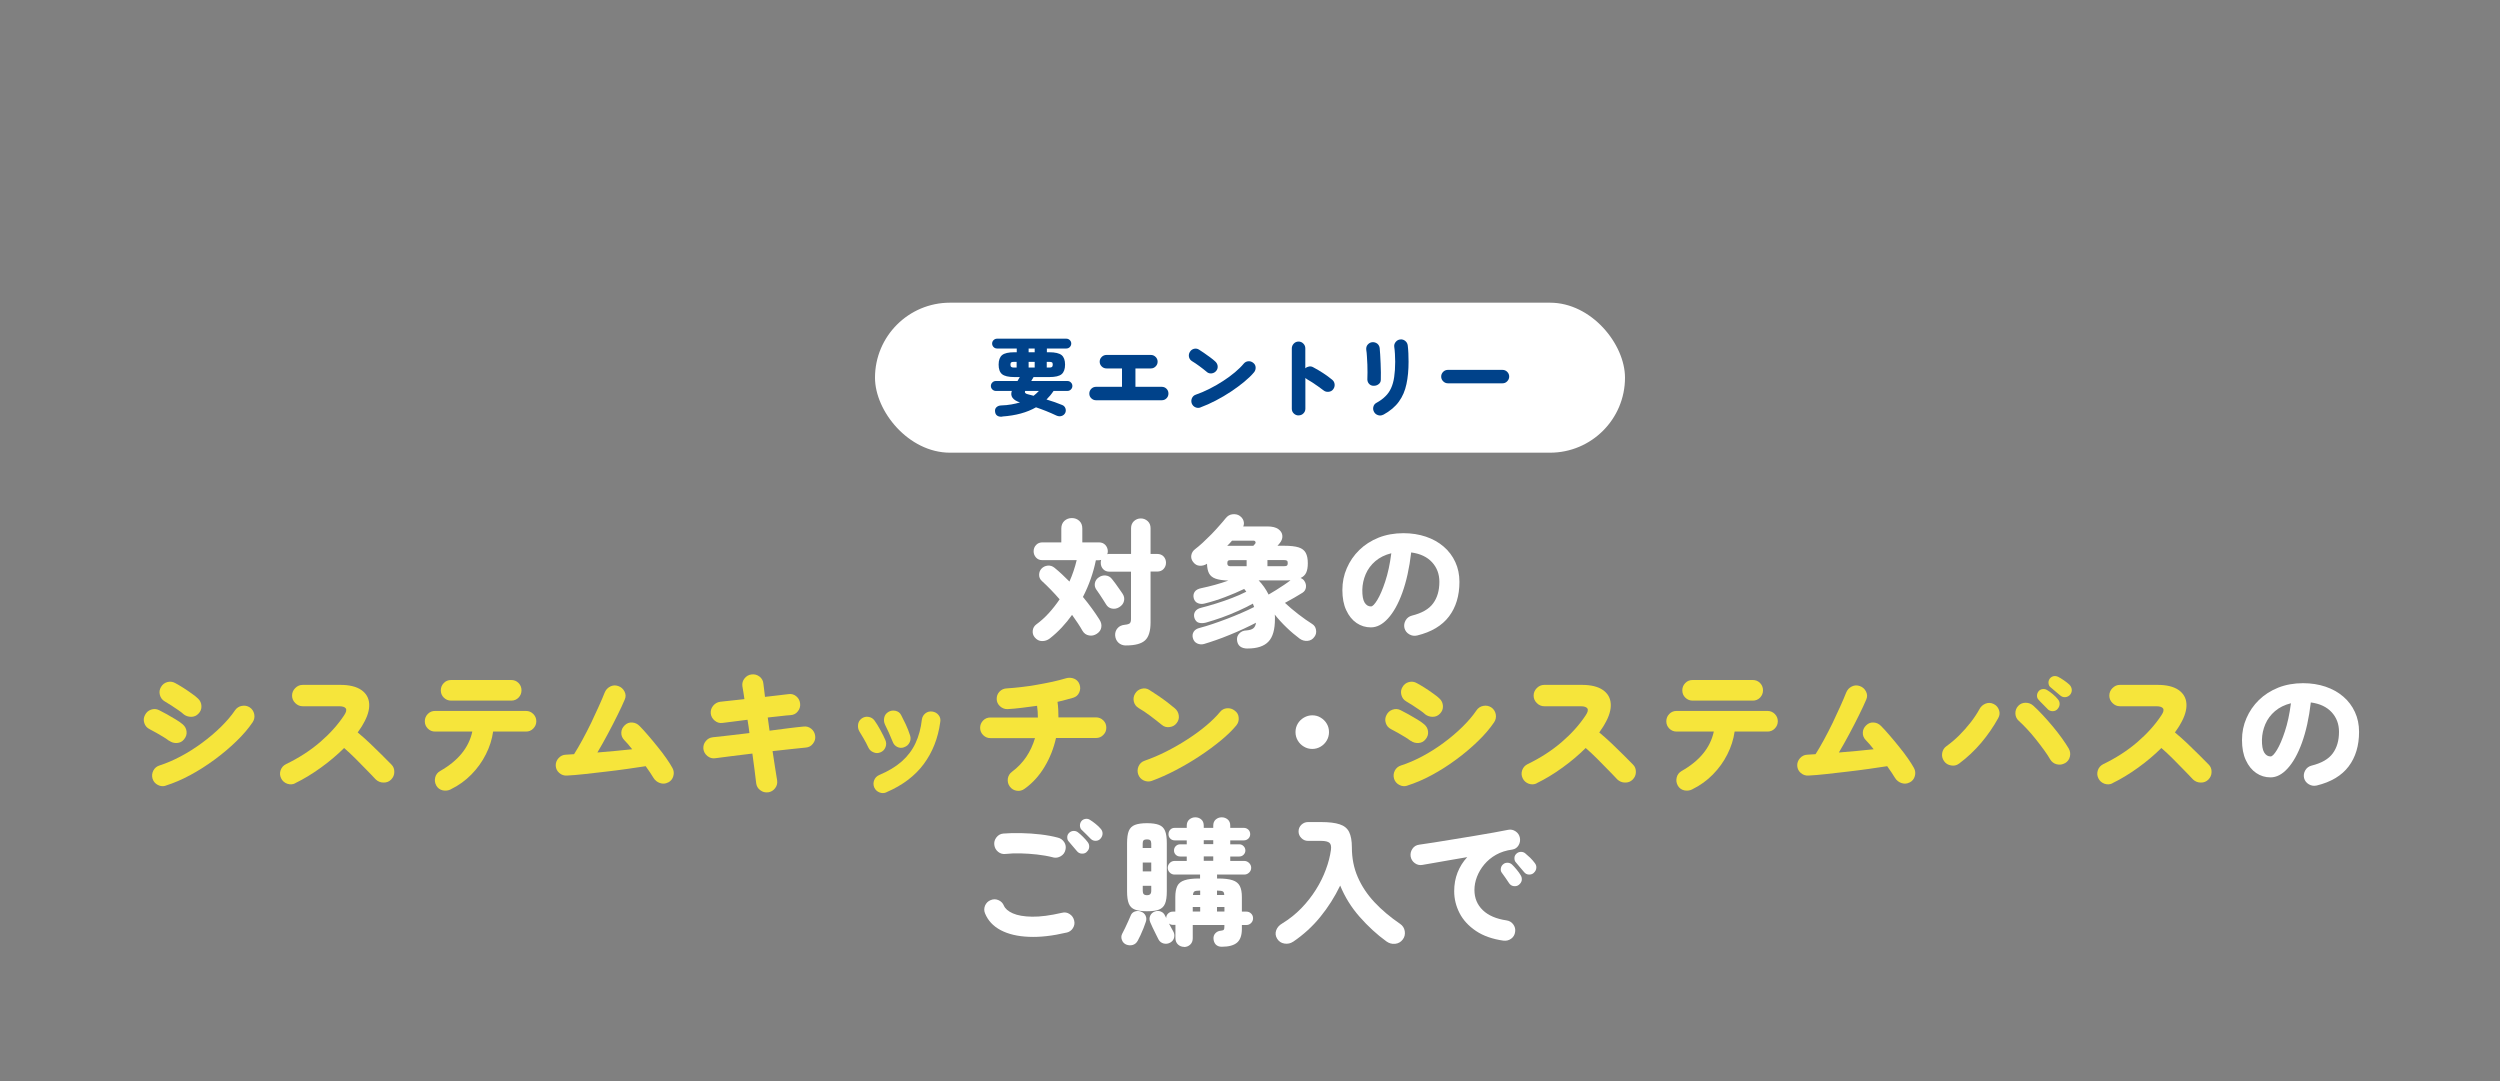 <?xml version="1.0" encoding="UTF-8"?><svg id="_レイヤー_2" xmlns="http://www.w3.org/2000/svg" width="400" height="173" viewBox="0 0 40 17.3"><rect x="0" y="0" width="40" height="17.3" fill="#808080" stroke="none"/><defs><style>.cls-1{fill:none;}.cls-2{fill:#f6e53b;}.cls-3{fill:#fff;}.cls-4{fill:#00428a;}</style></defs><g id="design"><rect class="cls-3" x="14" y="4.843" width="12" height="2.4" rx="1.2" ry="1.2"/><path class="cls-4" d="M16.036,6.667c-.033.002-.059-.002-.08-.016s-.032-.035-.035-.066c-.004-.029.004-.052.023-.07.02-.018.044-.027.075-.028.058-.002.112-.007.162-.016s.096-.019.139-.032c-.116-.038-.16-.1-.131-.184h-.255c-.021,0-.04-.008-.056-.023-.016-.016-.024-.035-.024-.056,0-.022.008-.042.024-.057.016-.016.035-.023.056-.023h.346c.006-.01.011-.021.018-.031.006-.01.012-.021.019-.032h-.087c-.094,0-.16-.016-.197-.046-.037-.031-.055-.082-.055-.153,0-.071.019-.122.055-.152.037-.031.103-.046.197-.046h.038v-.06h-.316c-.021,0-.04-.008-.055-.023-.015-.016-.023-.034-.023-.056s.008-.04.023-.055c.016-.015.034-.023.055-.023h1.11c.021,0,.04.008.055.023.016.016.023.034.023.055s-.008.04-.023.056c-.015.015-.034.023-.055.023h-.312v.06h.039c.094,0,.16.016.197.046.037.031.055.082.055.152,0,.071-.019.122-.055.153-.037.031-.103.046-.197.046h-.252l-.037.063h.578c.021,0,.041.007.056.023.016.015.024.034.024.057,0,.021-.008.04-.024.056-.016.016-.035.023-.056.023h-.221c-.017.025-.034.049-.053.072-.019.022-.039.044-.06.065.044.013.087.027.131.042.043.015.083.031.12.046.024.009.041.026.051.051.009.024.009.049-.001.073-.013.027-.034.044-.061.052-.027.008-.054.005-.081-.007-.057-.027-.112-.051-.167-.073s-.107-.041-.16-.059c-.145.083-.324.132-.539.147ZM16.219,5.881h.047v-.091h-.047c-.018,0-.031.002-.039.008-.009.005-.013.018-.013.036,0,.018.004.03.013.037.008.006.021.01.039.01ZM16.537,6.333c.016-.012.031-.025.045-.038.014-.013.028-.026.04-.04h-.22c-.011.026.003.044.042.053.013.004.028.008.043.011.016.004.032.008.049.013ZM16.458,5.636h.097v-.06h-.097v.06ZM16.458,5.881h.097v-.091h-.097v.091ZM16.748,5.881h.044c.019,0,.032-.003.04-.01s.012-.019.012-.037c0-.019-.004-.031-.012-.036-.008-.006-.021-.008-.04-.008h-.044v.091Z"/><path class="cls-4" d="M17.537,6.404c-.029,0-.054-.01-.076-.031s-.032-.046-.032-.076c0-.03.011-.056.032-.077s.047-.031.076-.031h.415v-.294h-.248c-.03,0-.056-.011-.077-.032-.021-.021-.032-.046-.032-.076s.011-.055.032-.076c.021-.021.047-.032.077-.032h.71c.03,0,.055.011.076.032s.032.046.032.076-.011.055-.032.076-.046.032-.076.032h-.247v.294h.42c.03,0,.056.01.077.031s.031.046.031.077c0,.03-.01.055-.031.076s-.046.031-.077.031h-1.05Z"/><path class="cls-4" d="M19.308,5.95c-.037-.031-.077-.062-.119-.093s-.081-.057-.116-.078c-.026-.016-.042-.038-.049-.066-.006-.029-.002-.056.013-.081.015-.026.037-.043.066-.051.029-.007.056-.003.081.013.028.018.058.038.09.06s.063.044.092.066.055.042.075.061c.022.019.036.042.041.071.004.029-.002.056-.021.08-.018.023-.042.037-.072.042-.03.004-.057-.003-.081-.023ZM19.208,6.519c-.028.011-.056.009-.083-.003s-.046-.033-.057-.061c-.01-.028-.009-.056.003-.084.013-.028.033-.047.061-.056.073-.025.146-.057.222-.095s.147-.08.217-.125c.069-.045.132-.091.189-.139.056-.048.103-.093.139-.137.019-.023.043-.036.072-.039s.056.006.079.024c.024.018.038.042.04.071.002.03-.006.057-.024.08-.039.047-.091.098-.155.151-.064.053-.135.106-.213.158-.078.052-.16.1-.244.144-.084.044-.167.081-.246.11Z"/><path class="cls-4" d="M20.777,6.647c-.029,0-.054-.01-.076-.031s-.032-.046-.032-.076v-.966c0-.03.011-.055.032-.077s.047-.032.076-.032c.03,0,.055.011.076.032s.032.047.032.077v.319c.017-.016.037-.025.06-.029s.045,0,.066.012c.055.029.109.061.161.095.052.034.1.069.143.105.023.019.036.043.039.073s-.006.057-.024.081-.043.036-.074.039-.057-.005-.081-.024c-.026-.021-.055-.042-.087-.064-.032-.022-.063-.044-.094-.064s-.059-.037-.083-.05c-.004-.002-.008-.006-.012-.009-.004-.003-.009-.007-.013-.011v.492c0,.03-.011.055-.032.076s-.046.031-.076.031Z"/><path class="cls-4" d="M21.973,6.173c-.03-.002-.054-.014-.072-.036s-.026-.05-.023-.083c.002-.025.002-.057.002-.095,0-.039,0-.08-.002-.124s-.004-.087-.007-.129c-.002-.042-.006-.079-.011-.11-.003-.033.004-.061.024-.083.02-.022.044-.036.073-.038.03-.002.056.006.079.023.022.018.035.042.039.071.003.027.006.063.008.106.003.044.005.091.007.141.001.05.003.098.004.144,0,.046,0,.085-.001.117,0,.03-.013.054-.038.072-.024.018-.051.025-.081.023ZM22.133,6.634c-.026.015-.054.018-.083.009s-.051-.026-.065-.052c-.015-.027-.019-.055-.011-.083.007-.028.024-.05.05-.063.056-.031.103-.065.141-.103.039-.037.069-.081.092-.131s.04-.11.05-.179c.01-.069.016-.15.016-.244,0-.038-.001-.08-.004-.126s-.006-.083-.011-.112c-.004-.03.004-.056.024-.08s.044-.036.073-.039c.03-.003.056.005.079.024.023.019.036.042.04.073.004.035.008.077.01.124.002.047.003.093.003.137,0,.132-.011.251-.034.357-.022.105-.062.199-.12.279-.058.081-.141.151-.25.211Z"/><path class="cls-4" d="M23.167,6.133c-.03,0-.055-.011-.076-.032s-.032-.046-.032-.076c0-.03.011-.055.032-.076s.046-.031.076-.031h.872c.03,0,.055.01.076.031s.032.046.032.076c0,.029-.011.054-.032.076s-.046.032-.076.032h-.872Z"/><path class="cls-3" d="M18.018,10.328c-.051,0-.093-.016-.124-.046-.032-.031-.049-.07-.052-.119-.001-.042.011-.08.039-.112.027-.032.066-.05.118-.055.041-.004.067-.013.079-.025.012-.013.018-.035.018-.067v-.757h-.343c-.044,0-.078-.014-.104-.042-.025-.028-.037-.061-.037-.099,0-.018.002-.034.006-.048-.013.004-.028.006-.044.006h-.04c-.04.198-.108.394-.207.587.104.126.191.246.262.359.028.042.039.084.032.126-.006.042-.03.077-.071.104-.04.026-.082.036-.126.027-.045-.008-.08-.033-.104-.074-.023-.041-.049-.083-.077-.125-.028-.043-.058-.086-.09-.13-.05.07-.104.137-.164.201-.06.064-.124.123-.193.177-.037.028-.078.042-.124.041-.046,0-.085-.021-.118-.061-.025-.031-.035-.067-.03-.108.005-.041.024-.073.056-.097.07-.051.137-.111.199-.179.062-.068.121-.143.175-.223-.045-.053-.093-.104-.141-.154s-.096-.096-.143-.139c-.031-.028-.045-.062-.044-.101s.014-.072.038-.097c.026-.028.06-.044.099-.048s.076.007.11.035c.04.032.079.067.119.104s.079.075.119.116c.025-.056.047-.112.066-.169.019-.057.036-.115.05-.174h-.554c-.04,0-.072-.014-.097-.042s-.038-.061-.038-.099c0-.04.013-.073.039-.101s.06-.042.102-.042h.302v-.222c0-.051.017-.092.049-.122.033-.03.073-.045.12-.045s.086.015.119.045c.032.03.048.071.048.122v.222h.266c.042,0,.077.014.103.042.025.028.039.062.039.101,0,.018-.003.033-.009.046.007-.003.014-.004.02-.004h.361v-.412c0-.047.016-.084.046-.113.031-.028.067-.043.11-.043s.079.015.11.043c.031.029.046.066.046.113v.412h.105c.044,0,.079.014.104.041.025.027.038.061.038.1,0,.038-.013.071-.038.099s-.06.042-.104.042h-.105v.812c0,.138-.029.234-.087.288s-.159.082-.303.082ZM17.906,9.716c-.037.022-.075.029-.116.021-.041-.008-.071-.03-.093-.067-.012-.019-.027-.043-.046-.073s-.039-.059-.058-.089c-.02-.03-.037-.054-.05-.072-.023-.032-.032-.067-.025-.105.007-.038.027-.069.061-.092.034-.025.071-.035.112-.031s.075.023.101.057c.015.018.033.041.054.07.021.029.042.059.063.089.021.03.038.054.05.072.026.038.035.078.025.12-.01.042-.036.075-.078.1Z"/><path class="cls-3" d="M19.966,10.377c-.108,0-.167-.046-.174-.139-.003-.041.01-.076.039-.105s.065-.045.111-.046c.052-.004.088-.016.111-.034.023-.019.037-.048.043-.089-.059.031-.124.062-.196.096s-.146.065-.223.097c-.077.032-.151.06-.223.085-.071.025-.134.045-.19.062-.038.01-.075.007-.109-.009-.035-.016-.058-.045-.069-.086-.01-.037-.006-.07.013-.101s.051-.051.097-.062c.062-.016.13-.037.205-.062s.152-.053.231-.083c.079-.03.156-.062.231-.094s.143-.064.203-.095c-.003-.009-.006-.018-.01-.027-.004-.009-.007-.019-.01-.027-.069.038-.146.077-.232.115-.086.039-.174.075-.264.107s-.176.059-.256.082c-.042.01-.08.011-.112.002-.033-.009-.056-.034-.071-.075-.012-.04-.008-.075.011-.104.019-.03.051-.05.097-.061.07-.018.149-.04.236-.067.087-.027.174-.057.259-.09.085-.033.161-.066.227-.1-.006-.007-.011-.015-.017-.022-.005-.007-.011-.015-.017-.022-.094.045-.196.089-.307.131-.111.042-.219.076-.325.102-.037.01-.072.009-.106-.004-.035-.013-.058-.04-.069-.079-.01-.04-.005-.074.015-.104s.057-.049.108-.059c.07-.015.143-.032.218-.053.075-.021.146-.043.213-.068-.088-.003-.156-.013-.206-.031s-.083-.046-.104-.085c-.02-.039-.03-.09-.032-.153-.035.023-.074.034-.116.032-.042-.002-.077-.022-.106-.06-.026-.034-.036-.07-.029-.109.007-.039.027-.071.06-.096.037-.028.078-.063.123-.104.045-.042.091-.087.138-.134.046-.048.089-.094.128-.139.04-.045.073-.083.099-.116.031-.04.069-.062.113-.066.045-.004.082.004.111.024.032.022.053.049.063.08.01.032.009.062-.004.091h.387c.078,0,.137.015.176.044s.061.065.063.107c.003.042-.013.083-.048.124-.006.006-.011.012-.015.017-.004.005-.01.011-.016.017h.108c.1,0,.177.009.231.026s.092.047.114.088.033.096.033.165c0,.062-.008.111-.025.149-.017.039-.047.068-.091.088.026.01.046.025.06.046.022.032.031.067.026.104s-.023.065-.055.086c-.037.023-.08.049-.13.078-.05.028-.1.057-.151.084.064.06.136.121.215.182s.152.112.22.155c.034.021.055.051.062.093.008.042,0,.08-.025.113-.028.04-.065.061-.111.065-.046.003-.088-.008-.126-.036-.069-.052-.139-.11-.208-.177-.07-.067-.133-.136-.19-.208.001.01.002.022.003.034,0,.013,0,.024,0,.036,0,.169-.034.29-.104.363-.069.073-.18.11-.332.11ZM19.632,8.733c.01,0,.02,0,.03,0,.01,0,.02,0,.03,0h.361c.007-.007.013-.014.019-.021.005-.006.009-.011.012-.014.007-.009.008-.019.003-.03-.005-.011-.014-.017-.025-.017h-.35c-.012.015-.024.029-.037.042s-.027.027-.042.042ZM19.696,9.059h.25v-.097h-.25c-.023,0-.04.003-.047.01-.008.007-.012.02-.012.039,0,.018.004.03.012.038.008.007.024.011.047.011ZM20.296,9.514c.038-.022.079-.046.123-.074s.086-.055.128-.083c.041-.028.075-.052.101-.073-.015.001-.03.002-.046.002h-.464c.031.032.06.067.087.105.027.038.051.079.072.121ZM20.279,9.059h.266c.023,0,.039-.003.047-.011.008-.007.012-.02.012-.038,0-.019-.004-.032-.012-.039-.008-.006-.024-.01-.047-.01h-.266v.097Z"/><path class="cls-3" d="M22.673,10.168c-.044.01-.086.004-.125-.019-.04-.023-.065-.056-.077-.1-.01-.044-.003-.085.02-.125.023-.039.057-.063.099-.074.16-.04.273-.104.34-.196.067-.091.1-.206.1-.345,0-.125-.04-.229-.118-.314-.079-.085-.189-.137-.333-.156-.029.25-.077.465-.142.645-.065.179-.142.316-.229.411-.087.096-.179.143-.274.143-.083,0-.16-.023-.229-.07-.069-.047-.124-.115-.165-.204-.042-.088-.062-.197-.062-.324,0-.124.023-.24.071-.349.047-.109.113-.206.2-.291.086-.084.189-.15.309-.198.119-.047.252-.071.397-.071.13,0,.25.019.36.056.109.037.204.09.284.159.08.069.142.151.186.247.044.095.066.201.066.317,0,.221-.056.406-.167.553s-.281.249-.51.305ZM21.936,9.703c.025,0,.059-.035.101-.104.042-.069.085-.168.127-.296.042-.127.075-.278.097-.451-.101.025-.186.067-.255.126-.069.059-.121.129-.155.209-.034.08-.052.163-.054.248-.001.094.01.162.036.205s.06.063.103.063Z"/><path class="cls-2" d="M2.705,11.853c-.021-.016-.049-.036-.086-.059-.037-.022-.075-.045-.116-.068-.04-.023-.077-.042-.109-.059-.042-.021-.071-.053-.085-.098-.015-.045-.011-.088.011-.129.021-.042.053-.071.098-.086.044-.015.087-.012.128.009.034.017.075.039.125.066.049.028.097.056.144.084.047.029.083.054.108.076.037.031.057.069.062.115s-.009.088-.04.125c-.029.037-.067.056-.113.059-.046.003-.088-.009-.126-.037ZM2.654,12.57c-.044.015-.087.011-.129-.011-.042-.022-.07-.055-.084-.099-.013-.045-.009-.088.012-.13.021-.041.055-.069.1-.083.11-.035.223-.084.34-.146.117-.062.23-.134.34-.215.11-.081.21-.166.301-.255.091-.09.167-.178.227-.267.026-.038.063-.062.109-.07.046-.009.088,0,.126.024.038.026.062.062.072.109.009.046,0,.089-.025.128-.069.102-.156.204-.262.306s-.222.201-.348.293c-.126.093-.256.176-.39.248-.133.072-.263.127-.389.167ZM2.936,11.426c-.019-.018-.047-.039-.083-.064-.036-.025-.074-.05-.112-.075-.039-.025-.074-.046-.104-.064-.041-.023-.067-.058-.079-.104s-.006-.088.018-.127c.023-.041.058-.067.102-.079.045-.012.088-.006.129.018.034.018.074.042.121.071.047.03.093.061.137.093.045.031.08.059.104.083.034.032.052.072.054.119.002.047-.014.087-.047.121-.032.034-.071.051-.117.051-.045,0-.086-.013-.123-.042Z"/><path class="cls-2" d="M4.725,12.532c-.041.021-.084.023-.129.008-.044-.016-.077-.044-.098-.087s-.023-.086-.008-.13c.016-.044.044-.076.087-.097.204-.099.384-.215.542-.35.157-.135.286-.278.387-.431.034-.05.042-.086.027-.11-.016-.023-.051-.035-.107-.035h-.583c-.045,0-.085-.017-.119-.051s-.051-.073-.051-.119c0-.047.017-.087.051-.121s.073-.051.119-.051h.601c.146,0,.257.027.336.081.078.054.121.127.127.221.006.094-.025.202-.096.323-.012.022-.025.044-.041.067-.015.023-.031.046-.047.069.066.055.132.113.198.176s.129.124.188.183c.06.059.11.11.153.154.033.032.048.072.047.12,0,.047-.018.088-.052.122-.032.032-.072.048-.121.047-.048,0-.09-.018-.124-.05-.04-.042-.087-.093-.144-.15-.056-.058-.116-.118-.178-.181-.062-.062-.124-.12-.184-.172-.111.111-.236.216-.373.315s-.274.182-.41.248Z"/><path class="cls-2" d="M7.214,12.629c-.042.021-.084.026-.129.017-.045-.01-.08-.035-.104-.076-.023-.042-.029-.084-.018-.13s.038-.08.079-.104c.288-.163.459-.373.515-.631h-.596c-.045,0-.084-.016-.116-.048s-.048-.071-.048-.117.016-.084.048-.117.071-.048.116-.048h1.455c.045,0,.084.016.116.048s.049.071.049.117-.017.084-.049.117-.071.048-.116.048h-.526c-.018.125-.056.246-.116.364-.059.118-.136.225-.231.322-.095.097-.204.176-.329.237ZM7.218,11.21c-.046,0-.084-.016-.117-.048s-.048-.071-.048-.117.016-.084.048-.117.071-.048.117-.048h.963c.045,0,.084.016.116.048.031.032.047.071.047.117s-.016.084-.047.117c-.032.032-.07.048-.116.048h-.963Z"/><path class="cls-2" d="M10.689,12.519c-.041.022-.084.025-.129.01-.044-.015-.08-.043-.104-.083-.013-.023-.031-.051-.053-.083s-.046-.067-.072-.104c-.084.013-.181.028-.291.043-.11.016-.225.03-.343.044-.119.014-.232.027-.341.039-.109.012-.204.02-.284.024-.047.003-.088-.011-.123-.041-.035-.03-.054-.068-.057-.113-.003-.047.012-.088.044-.124.032-.036.072-.055.119-.056.021-.001.042-.003.063-.004.021-.001.043-.003.067-.004.041-.064.085-.141.133-.228.047-.087.094-.178.14-.272.045-.095.087-.185.125-.27.038-.085.069-.157.092-.216.018-.044.047-.076.089-.097.042-.021.085-.023.129-.007.044.015.077.044.099.087.022.043.023.086.004.129-.029.069-.068.152-.116.249s-.099.197-.155.301c-.056.104-.111.204-.167.297.095-.007.191-.016.288-.025.097-.01.187-.019.269-.027-.023-.029-.046-.057-.067-.082-.021-.025-.042-.047-.061-.066-.032-.034-.048-.073-.046-.118.001-.045.019-.083.053-.116.034-.034.074-.049.12-.046.046.003.085.021.118.055.041.041.087.091.137.15.051.059.102.12.153.184.052.063.098.125.14.185.042.06.074.111.098.155.022.041.026.084.013.13s-.041.079-.083.101Z"/><path class="cls-2" d="M12.29,12.677c-.047.006-.089-.005-.126-.034-.038-.028-.059-.065-.065-.111-.007-.066-.017-.14-.027-.221-.011-.082-.022-.166-.034-.254-.113.013-.222.026-.326.04s-.194.025-.271.035c-.045.006-.086-.006-.123-.036-.037-.03-.058-.068-.064-.113-.004-.047.008-.089.038-.125.029-.037.067-.057.114-.062.066-.007.151-.017.255-.028.104-.011.214-.024.33-.039-.004-.037-.009-.072-.014-.107-.005-.035-.011-.071-.017-.106-.076.01-.149.02-.219.028-.07.008-.13.016-.182.023-.047.006-.088-.007-.125-.038-.037-.031-.057-.069-.062-.114-.004-.047.009-.088.039-.124.03-.036.068-.057.113-.063.042-.004.098-.01.166-.018.068-.007.142-.015.221-.024-.006-.04-.011-.077-.017-.112-.005-.035-.01-.067-.016-.095-.006-.047.006-.089.035-.125s.066-.058.112-.063c.047-.006.089.005.127.034.037.029.058.066.062.113.003.028.007.06.012.096.005.036.01.075.014.116.073-.009.143-.017.208-.024.065-.007.121-.014.168-.02.047-.007.088.004.125.035s.056.07.061.117-.008.088-.038.125c-.029.037-.067.056-.114.059-.045.003-.1.008-.163.016-.063.007-.131.015-.203.022.004.034.009.068.014.104.005.035.01.071.015.107.11-.015.213-.028.309-.04.096-.012.174-.021.234-.026.047-.006.088.006.124.035.036.029.057.067.063.115.006.045-.006.086-.036.124-.029.038-.067.058-.114.062-.062.006-.139.014-.232.024s-.193.021-.3.033c.013.089.026.174.039.255.012.081.023.152.034.213.007.045-.003.087-.032.125-.028.037-.066.06-.113.067Z"/><path class="cls-2" d="M14.088,12.037c-.037.016-.074.017-.112,0-.038-.015-.066-.041-.083-.078-.023-.05-.048-.097-.075-.143s-.048-.083-.066-.11c-.021-.035-.028-.073-.023-.113.005-.04.024-.072.056-.096.034-.025.071-.034.112-.027s.073.027.097.061c.029.041.06.091.093.151.032.059.059.112.079.159.016.038.017.076.002.114-.015.039-.041.065-.079.082ZM14.183,12.677c-.037.016-.075.017-.113.001-.039-.016-.066-.042-.083-.081-.015-.038-.015-.076,0-.114s.041-.065.079-.082c.146-.062.267-.134.362-.218s.168-.181.22-.292c.052-.111.086-.237.102-.379.006-.041.025-.074.057-.099s.069-.034.11-.028c.042.006.076.025.101.057s.034.069.026.11c-.035.26-.124.484-.265.674s-.341.34-.597.45ZM14.467,11.956c-.04.014-.077.012-.111-.005-.034-.017-.059-.044-.073-.083-.017-.042-.037-.09-.061-.144-.024-.053-.044-.096-.061-.128-.018-.039-.022-.077-.013-.116s.031-.068.066-.089.073-.027.114-.018c.041.009.071.031.09.068.022.042.046.092.073.147.026.056.05.115.07.178.013.04.01.078-.008.114-.019.037-.047.062-.087.075Z"/><path class="cls-2" d="M16.394,12.62c-.038.028-.08.039-.126.032-.046-.007-.083-.029-.111-.067s-.038-.08-.032-.126c.007-.046.029-.083.067-.111.089-.066.165-.145.227-.236.062-.092.108-.192.141-.302h-.713c-.045,0-.084-.016-.117-.049-.032-.032-.048-.071-.048-.116s.016-.084.048-.117.071-.048.117-.048h.759c0-.062-.004-.124-.013-.187-.083.012-.164.022-.245.032-.081.01-.156.017-.227.021-.045.001-.085-.014-.12-.045-.035-.032-.053-.07-.054-.116-.001-.047.014-.087.046-.12.032-.033.072-.05.119-.051.071-.004.147-.012.229-.021.082-.01.166-.021.252-.037.086-.015.168-.031.248-.048.079-.018.15-.036.213-.055.044-.013.087-.012.13.005.042.017.072.047.088.091s.015.087-.004.13-.051.071-.097.085c-.034.011-.072.021-.116.032-.043.011-.088.022-.135.034.006.041.01.082.012.123.002.041.003.083.003.125h.601c.046,0,.084.016.117.048s.048.071.048.117-.016.084-.048.116c-.032.033-.071.049-.117.049h-.64c-.037.166-.098.32-.184.463s-.192.259-.318.349Z"/><path class="cls-2" d="M18.588,11.597c-.059-.048-.121-.097-.187-.146-.066-.049-.126-.09-.183-.122-.041-.025-.066-.06-.077-.104-.01-.044-.004-.087.02-.126.023-.041.059-.067.104-.079.046-.012.088-.005.126.02.044.028.091.059.142.093.051.035.099.069.145.104.046.035.085.067.118.095.036.029.057.067.064.112s-.003.087-.033.125c-.028.037-.065.058-.113.064-.047.007-.09-.005-.126-.036ZM18.432,12.493c-.044.016-.087.014-.131-.005-.043-.02-.073-.052-.089-.096-.016-.044-.014-.088.005-.132.02-.044.052-.073.096-.088.114-.04.231-.089.349-.149.118-.06.232-.125.341-.196.109-.071.208-.143.297-.218.089-.075.162-.147.219-.216.029-.037.067-.057.113-.061.046-.003.088.009.125.039.038.028.059.065.062.112.004.047-.009.089-.039.125-.062.075-.143.154-.243.237-.101.083-.212.166-.336.248-.123.082-.251.157-.384.227-.133.07-.261.127-.386.173Z"/><path class="cls-3" d="M20.996,11.983c-.048,0-.093-.012-.134-.037-.041-.024-.074-.057-.098-.098-.024-.041-.036-.086-.036-.134,0-.05.012-.095.036-.135.024-.041.057-.073.098-.097.041-.024.086-.037.134-.037.05,0,.095.012.135.037.04.024.073.056.097.097.024.04.036.085.036.135,0,.048-.012.093-.036.134-.024.041-.057.074-.097.098-.041.024-.085.037-.135.037Z"/><path class="cls-2" d="M22.569,11.853c-.021-.016-.049-.036-.086-.059-.037-.022-.075-.045-.116-.068-.04-.023-.077-.042-.109-.059-.042-.021-.071-.053-.085-.098-.015-.045-.011-.088.011-.129.021-.042.053-.071.098-.086.044-.015.087-.012.128.009.034.017.075.039.125.066.049.028.097.056.144.084.047.029.083.054.108.076.037.031.057.069.062.115s-.009.088-.04.125c-.029.037-.067.056-.113.059-.046.003-.088-.009-.126-.037ZM22.518,12.57c-.044.015-.087.011-.129-.011-.042-.022-.07-.055-.084-.099-.013-.045-.009-.088.012-.13.021-.041.055-.069.1-.083.11-.035.223-.084.34-.146.117-.062.23-.134.34-.215.11-.081.21-.166.301-.255.091-.09.167-.178.227-.267.026-.038.063-.062.109-.07.046-.009.088,0,.126.024.038.026.062.062.072.109.009.046,0,.089-.025.128-.069.102-.156.204-.262.306s-.222.201-.348.293c-.126.093-.256.176-.39.248-.133.072-.263.127-.389.167ZM22.8,11.426c-.019-.018-.047-.039-.083-.064-.036-.025-.074-.05-.112-.075-.039-.025-.074-.046-.104-.064-.041-.023-.067-.058-.079-.104s-.006-.088.018-.127c.023-.041.058-.067.102-.079.045-.012.088-.006.129.018.034.018.074.042.121.071.047.03.093.061.137.093.045.031.08.059.104.083.034.032.052.072.054.119.002.047-.014.087-.047.121-.032.034-.071.051-.117.051-.045,0-.086-.013-.123-.042Z"/><path class="cls-2" d="M24.59,12.532c-.041.021-.084.023-.129.008-.044-.016-.077-.044-.098-.087s-.023-.086-.008-.13c.016-.044.044-.076.087-.097.204-.099.384-.215.542-.35.157-.135.286-.278.387-.431.034-.05.042-.086.027-.11-.016-.023-.051-.035-.107-.035h-.583c-.045,0-.085-.017-.119-.051s-.051-.073-.051-.119c0-.047.017-.087.051-.121s.073-.051.119-.051h.601c.146,0,.257.027.336.081.078.054.121.127.127.221.006.094-.025.202-.096.323-.012.022-.025.044-.041.067-.015.023-.031.046-.047.069.066.055.132.113.198.176s.129.124.188.183c.06.059.11.11.153.154.033.032.048.072.047.12,0,.047-.018.088-.052.122-.032.032-.072.048-.121.047-.048,0-.09-.018-.124-.05-.04-.042-.087-.093-.144-.15-.056-.058-.116-.118-.178-.181-.062-.062-.124-.12-.184-.172-.111.111-.236.216-.373.315s-.274.182-.41.248Z"/><path class="cls-2" d="M27.078,12.629c-.042.021-.084.026-.129.017-.045-.01-.08-.035-.104-.076-.023-.042-.029-.084-.018-.13s.038-.08.079-.104c.288-.163.459-.373.515-.631h-.596c-.045,0-.084-.016-.116-.048s-.048-.071-.048-.117.016-.084.048-.117.071-.048.116-.048h1.455c.045,0,.084.016.116.048s.049.071.049.117-.017.084-.049.117-.071.048-.116.048h-.526c-.018.125-.056.246-.116.364-.059.118-.136.225-.231.322-.095.097-.204.176-.329.237ZM27.082,11.21c-.046,0-.084-.016-.117-.048s-.048-.071-.048-.117.016-.084.048-.117.071-.048.117-.048h.963c.045,0,.084.016.116.048.031.032.047.071.047.117s-.016.084-.047.117c-.032.032-.07.048-.116.048h-.963Z"/><path class="cls-2" d="M30.553,12.519c-.041.022-.084.025-.129.01-.044-.015-.08-.043-.104-.083-.013-.023-.031-.051-.053-.083s-.046-.067-.072-.104c-.084.013-.181.028-.291.043-.11.016-.225.03-.343.044-.119.014-.232.027-.341.039-.109.012-.204.02-.284.024-.047.003-.088-.011-.123-.041-.035-.03-.054-.068-.057-.113-.003-.047.012-.088.044-.124.032-.036.072-.055.119-.056.021-.001.042-.003.063-.004.021-.001.043-.003.067-.004.041-.064.085-.141.133-.228.047-.087.094-.178.14-.272.045-.095.087-.185.125-.27.038-.085.069-.157.092-.216.018-.044.047-.076.089-.097.042-.021.085-.023.129-.007.044.015.077.044.099.087.022.043.023.086.004.129-.029.069-.068.152-.116.249s-.099.197-.155.301c-.056.104-.111.204-.167.297.095-.007.191-.016.288-.025.097-.01.187-.019.269-.027-.023-.029-.046-.057-.067-.082-.021-.025-.042-.047-.061-.066-.032-.034-.048-.073-.046-.118.001-.045.019-.083.053-.116.034-.034.074-.049.12-.046.046.003.085.021.118.055.041.041.087.091.137.15.051.059.102.12.153.184.052.063.098.125.14.185.042.06.074.111.098.155.022.041.026.084.013.13s-.041.079-.083.101Z"/><path class="cls-2" d="M31.344,12.218c-.037.028-.079.038-.127.029-.048-.008-.086-.031-.112-.069-.028-.039-.038-.081-.03-.129.008-.048.031-.084.069-.111.067-.048.135-.105.202-.171.066-.066.128-.136.185-.209s.103-.144.14-.211c.022-.042.055-.072.098-.089.043-.017.086-.015.128.005s.072.053.087.098c.016.044.011.087-.012.128-.076.138-.167.27-.272.395-.106.125-.224.236-.354.333ZM33.038,12.211c-.04.023-.083.029-.129.018s-.082-.038-.106-.079c-.025-.044-.058-.094-.098-.149-.041-.056-.084-.113-.131-.172s-.094-.114-.142-.165c-.047-.051-.091-.094-.131-.13-.035-.031-.053-.07-.055-.118-.001-.047.014-.088.046-.122s.072-.05.118-.05c.046,0,.087.015.122.046.047.042.098.093.152.151s.108.119.161.183.102.126.146.188c.044.062.081.117.109.165.023.041.029.084.018.13s-.038.081-.079.105ZM32.761,11.344c-.015-.016-.038-.04-.069-.07s-.058-.058-.078-.082c-.015-.015-.022-.036-.022-.062,0-.027.01-.052.029-.074.016-.018.037-.028.063-.031s.051.003.073.018c.025.015.054.036.087.063.033.028.06.054.08.08.021.023.031.049.03.078,0,.029-.012.056-.034.081-.019.022-.044.033-.077.034-.032,0-.06-.011-.082-.034ZM32.966,11.129c-.016-.015-.041-.036-.075-.063s-.062-.052-.086-.073c-.016-.013-.026-.033-.029-.061-.003-.027.004-.052.022-.076.015-.019.034-.031.059-.037.025-.005.049-.001.073.01.026.013.057.032.092.056.035.024.064.047.088.069.022.022.035.048.038.077s-.005.057-.024.082c-.019.023-.044.037-.075.041-.031.004-.059-.005-.083-.025Z"/><path class="cls-2" d="M33.801,12.532c-.041.021-.084.023-.129.008-.044-.016-.077-.044-.098-.087s-.023-.086-.008-.13c.016-.044.044-.076.087-.097.204-.099.384-.215.542-.35.157-.135.286-.278.387-.431.034-.05.042-.086.027-.11-.016-.023-.051-.035-.107-.035h-.583c-.045,0-.085-.017-.119-.051s-.051-.073-.051-.119c0-.047.017-.087.051-.121s.073-.051.119-.051h.601c.146,0,.257.027.336.081.078.054.121.127.127.221.006.094-.025.202-.096.323-.012.022-.025.044-.041.067-.015.023-.031.046-.047.069.066.055.132.113.198.176s.129.124.188.183c.06.059.11.11.153.154.033.032.048.072.047.12,0,.047-.018.088-.052.122-.032.032-.072.048-.121.047-.048,0-.09-.018-.124-.05-.04-.042-.087-.093-.144-.15-.056-.058-.116-.118-.178-.181-.062-.062-.124-.12-.184-.172-.111.111-.236.216-.373.315s-.274.182-.41.248Z"/><path class="cls-3" d="M37.067,12.568c-.044.01-.086.004-.125-.019-.04-.023-.065-.056-.077-.1-.01-.044-.003-.085.02-.125.023-.039.057-.063.099-.074.16-.04.273-.104.34-.196.067-.091.1-.206.1-.345,0-.125-.04-.229-.118-.314-.079-.085-.189-.137-.333-.156-.029.25-.077.465-.142.645-.065.179-.142.316-.229.411-.087.096-.179.143-.274.143-.083,0-.16-.023-.229-.07-.069-.047-.124-.115-.165-.204-.042-.088-.062-.197-.062-.324,0-.124.023-.24.071-.349.047-.109.113-.206.2-.291.086-.084.189-.15.309-.198.119-.047.252-.071.397-.071.13,0,.25.019.36.056.109.037.204.09.284.159.08.069.142.151.186.247.044.095.066.201.066.317,0,.221-.056.406-.167.553s-.281.249-.51.305ZM36.33,12.103c.025,0,.059-.035.101-.104.042-.069.085-.168.127-.296.042-.127.075-.278.097-.451-.101.025-.186.067-.255.126-.069.059-.121.129-.155.209-.034.08-.052.163-.054.248-.001.094.01.162.036.205s.06.063.103.063Z"/><path class="cls-3" d="M17.066,14.921c-.225.053-.426.076-.605.068-.179-.007-.329-.043-.449-.106-.121-.064-.204-.153-.251-.268-.018-.042-.017-.084,0-.126.019-.042.048-.071.089-.087.042-.018.084-.018.125,0,.042.018.071.048.088.09.021.048.068.089.143.122.075.033.177.051.308.053.131.002.289-.019.476-.062.044-.012.085-.006.123.019.038.024.062.058.073.102.012.044.005.085-.019.124-.024.038-.058.062-.102.072ZM16.85,13.718c-.082-.021-.168-.036-.258-.046s-.178-.016-.264-.018-.165.001-.236.009c-.045.006-.086-.005-.121-.033s-.056-.065-.062-.11c-.006-.044.005-.084.033-.121s.065-.058.11-.062c.089-.007.186-.01.289-.007.104.002.206.009.308.021.102.012.194.029.276.051.044.01.078.035.103.073.024.038.03.079.019.123-.01.044-.035.078-.074.101-.039.023-.08.03-.122.02ZM17.387,13.632c-.021.019-.047.028-.078.026-.032-.001-.058-.015-.078-.04-.015-.016-.036-.041-.064-.075s-.052-.062-.073-.086c-.013-.016-.019-.038-.018-.066s.013-.051.035-.07c.018-.016.04-.025.066-.026.026-.001.05.006.07.022.025.019.052.043.083.074.03.03.055.058.074.084.018.023.025.05.023.079-.002.03-.016.055-.041.077ZM17.451,13.421c-.015-.016-.038-.04-.07-.071-.032-.031-.059-.056-.079-.077-.015-.016-.022-.038-.023-.065,0-.027.008-.052.027-.074.016-.018.037-.028.062-.032.026-.004.05.001.072.016.025.015.054.036.088.063.034.027.061.053.082.078.021.023.031.049.031.077s-.01.055-.031.08c-.019.023-.045.036-.077.037s-.06-.009-.082-.033Z"/><path class="cls-3" d="M18.017,15.112c-.032-.015-.055-.039-.067-.074-.013-.034-.011-.067.005-.098.013-.025.029-.055.046-.091s.034-.072.05-.108c.016-.036.029-.065.038-.087.012-.034.034-.057.066-.069.032-.012.065-.013.099,0,.037.013.062.036.076.067.014.032.015.064.003.098-.009.028-.021.061-.036.099-.016.038-.032.075-.048.112-.017.037-.032.066-.045.09-.019.035-.046.058-.08.068-.035.01-.07.008-.107-.007ZM18.351,14.58c-.081,0-.145-.009-.191-.026s-.08-.049-.099-.096-.028-.112-.028-.199v-.766c0-.086.009-.153.028-.199.019-.046.052-.078.099-.096.047-.018.111-.027.191-.027.082,0,.146.009.192.027.046.018.079.049.098.096.019.046.028.112.028.199v.766c0,.087-.009.153-.028.199s-.052.078-.098.096c-.046.018-.11.026-.192.026ZM18.284,13.568h.136v-.07c0-.025-.005-.042-.016-.053s-.028-.015-.053-.015-.042.005-.053.015-.015.028-.015.053v.07ZM18.284,13.942h.136v-.141h-.136v.141ZM18.351,14.323c.025,0,.042-.005.053-.017.01-.011.016-.028.016-.052v-.081h-.136v.081c0,.023.005.041.015.052.01.011.028.017.053.017ZM18.946,15.15c-.038,0-.071-.013-.098-.038-.027-.025-.041-.059-.041-.103v-.211h-.04c-.023,0-.045-.007-.064-.022.012.023.024.046.036.067.013.021.022.04.03.054.019.031.025.064.018.1-.007.036-.028.064-.062.084-.034.019-.069.024-.106.015-.038-.01-.065-.031-.083-.065-.01-.021-.024-.048-.042-.084-.018-.035-.035-.07-.052-.106-.017-.036-.03-.065-.039-.087-.015-.038-.014-.073.001-.104.015-.032.039-.053.071-.065.034-.013.067-.014.099,0,.032.012.056.037.07.074.003.004.005.009.008.014.002.005.004.011.007.017,0-.029.01-.054.031-.074.021-.02.045-.03.075-.03h.04v-.233c0-.075.011-.134.032-.177.021-.043.06-.074.116-.092.056-.019.134-.028.235-.028h.013v-.063h-.409c-.029,0-.055-.011-.076-.032-.021-.021-.032-.046-.032-.076s.011-.055.032-.077c.021-.022.047-.033.076-.033h.196v-.071h-.105c-.028,0-.052-.009-.071-.028s-.028-.042-.028-.068c0-.028.009-.051.028-.07s.042-.029.071-.029h.105v-.063h-.194c-.028,0-.051-.01-.07-.029s-.028-.042-.028-.07.009-.052.028-.072c.019-.02.042-.029.07-.029h.194v-.035c0-.043.014-.076.041-.099.027-.023.059-.035.096-.035.038,0,.07.012.096.035.026.023.039.056.039.099v.035h.152v-.035c0-.043.013-.076.04-.099s.058-.035.095-.035c.038,0,.07.012.097.035s.04.056.04.099v.035h.218c.028,0,.052.01.072.029.02.02.029.044.029.072s-.01.051-.029.07c-.02.019-.044.029-.072.029h-.218v.063h.145c.027,0,.049.01.068.029s.029.042.029.07c0,.026-.01.049-.029.068s-.042.028-.068.028h-.145v.071h.225c.029,0,.055.011.077.033s.033.048.033.077-.011.055-.033.076c-.022.021-.047.032-.077.032h-.436v.063h.013c.103,0,.181.009.236.028.055.018.093.049.115.092.022.043.033.102.033.177v.233h.073c.029,0,.054.01.075.031s.031.045.031.075-.01.055-.031.076c-.021.021-.045.032-.075.032h-.073v.062c0,.102-.025.174-.076.219-.051.044-.133.067-.246.067-.041,0-.072-.012-.095-.035-.022-.023-.034-.054-.037-.09s.007-.067.031-.092.054-.038.09-.04c.023-.003.038-.008.044-.016s.009-.022.009-.046v-.029h-.506v.211c0,.044-.014.078-.041.103-.027.025-.06.038-.098.038ZM19.084,14.585h.119v-.073h-.119v.073ZM19.086,14.32h.117v-.07h-.013c-.038,0-.064.004-.078.012-.014.008-.022.027-.025.058ZM19.26,13.506h.152v-.063h-.152v.063ZM19.26,13.773h.152v-.071h-.152v.071ZM19.472,14.32h.116c-.001-.031-.009-.05-.024-.058-.015-.008-.041-.012-.079-.012h-.013v.07ZM19.472,14.585h.119v-.073h-.119v.073Z"/><path class="cls-3" d="M20.69,15.067c-.041.028-.087.038-.139.03-.051-.008-.09-.034-.117-.078s-.031-.089-.015-.134.048-.082.097-.11c.113-.069.214-.15.305-.243.09-.093.168-.193.234-.298s.119-.213.159-.322c.041-.109.067-.214.081-.313.007-.056,0-.094-.024-.114s-.068-.031-.134-.031h-.209c-.041,0-.077-.015-.106-.045-.03-.03-.045-.065-.045-.106,0-.042.015-.078.045-.107.03-.028.065-.043.106-.043h.209c.127,0,.227.012.298.036.071.023.122.064.151.123s.044.141.044.246c0,.173.031.332.095.477.063.145.152.278.267.401s.252.238.41.346c.041.028.066.066.074.116.008.05-.002.095-.032.134-.031.041-.072.064-.122.069-.051.005-.097-.008-.14-.039-.153-.111-.295-.242-.428-.393s-.236-.317-.311-.5c-.088.182-.194.349-.318.501-.124.153-.269.285-.435.398Z"/><path class="cls-3" d="M24.059,15.051c-.179-.025-.327-.077-.444-.156-.117-.079-.205-.174-.262-.285s-.086-.228-.086-.351c0-.108.018-.208.054-.299.036-.091.087-.173.155-.246-.095.016-.188.032-.279.048s-.174.031-.251.044c-.076.013-.14.024-.191.033-.044.007-.084-.003-.12-.03-.036-.027-.058-.063-.065-.107-.006-.045.004-.086.03-.123.025-.037.061-.058.106-.064.063-.009.144-.021.241-.036.097-.016.202-.032.314-.051.112-.018.224-.037.335-.055.111-.019.214-.036.308-.053.094-.017.169-.031.227-.043.042-.009.082,0,.119.025.037.025.06.06.068.102s.002.083-.021.121-.056.061-.1.068c-.098.013-.185.041-.26.083-.075.042-.138.095-.189.156s-.09.127-.117.198-.04.14-.04.209c0,.131.045.238.134.324.089.085.215.139.378.163.045.006.082.027.109.064.027.037.037.077.03.121-.006.045-.027.082-.063.108-.036.026-.077.037-.122.031ZM24.301,14.158c-.023.018-.051.024-.082.02s-.055-.02-.073-.046c-.012-.019-.03-.046-.056-.083-.026-.036-.047-.066-.065-.091-.012-.018-.016-.04-.011-.067.004-.027.019-.05.042-.067.019-.015.042-.021.068-.02s.049.011.068.028c.022.021.046.047.074.081.027.033.049.063.065.091.016.026.021.053.017.081-.005.028-.021.052-.047.073ZM24.543,13.964c-.022.021-.048.03-.08.029s-.058-.015-.078-.04c-.015-.016-.036-.041-.064-.075s-.052-.062-.072-.086c-.013-.016-.019-.038-.018-.066s.013-.051.035-.07c.018-.016.04-.025.066-.026s.05.006.07.022c.023.019.05.043.081.072.03.03.054.058.073.084.019.023.028.05.025.079-.002.029-.015.055-.039.077Z"/><rect class="cls-1" width="40" height="17.3"/></g></svg>